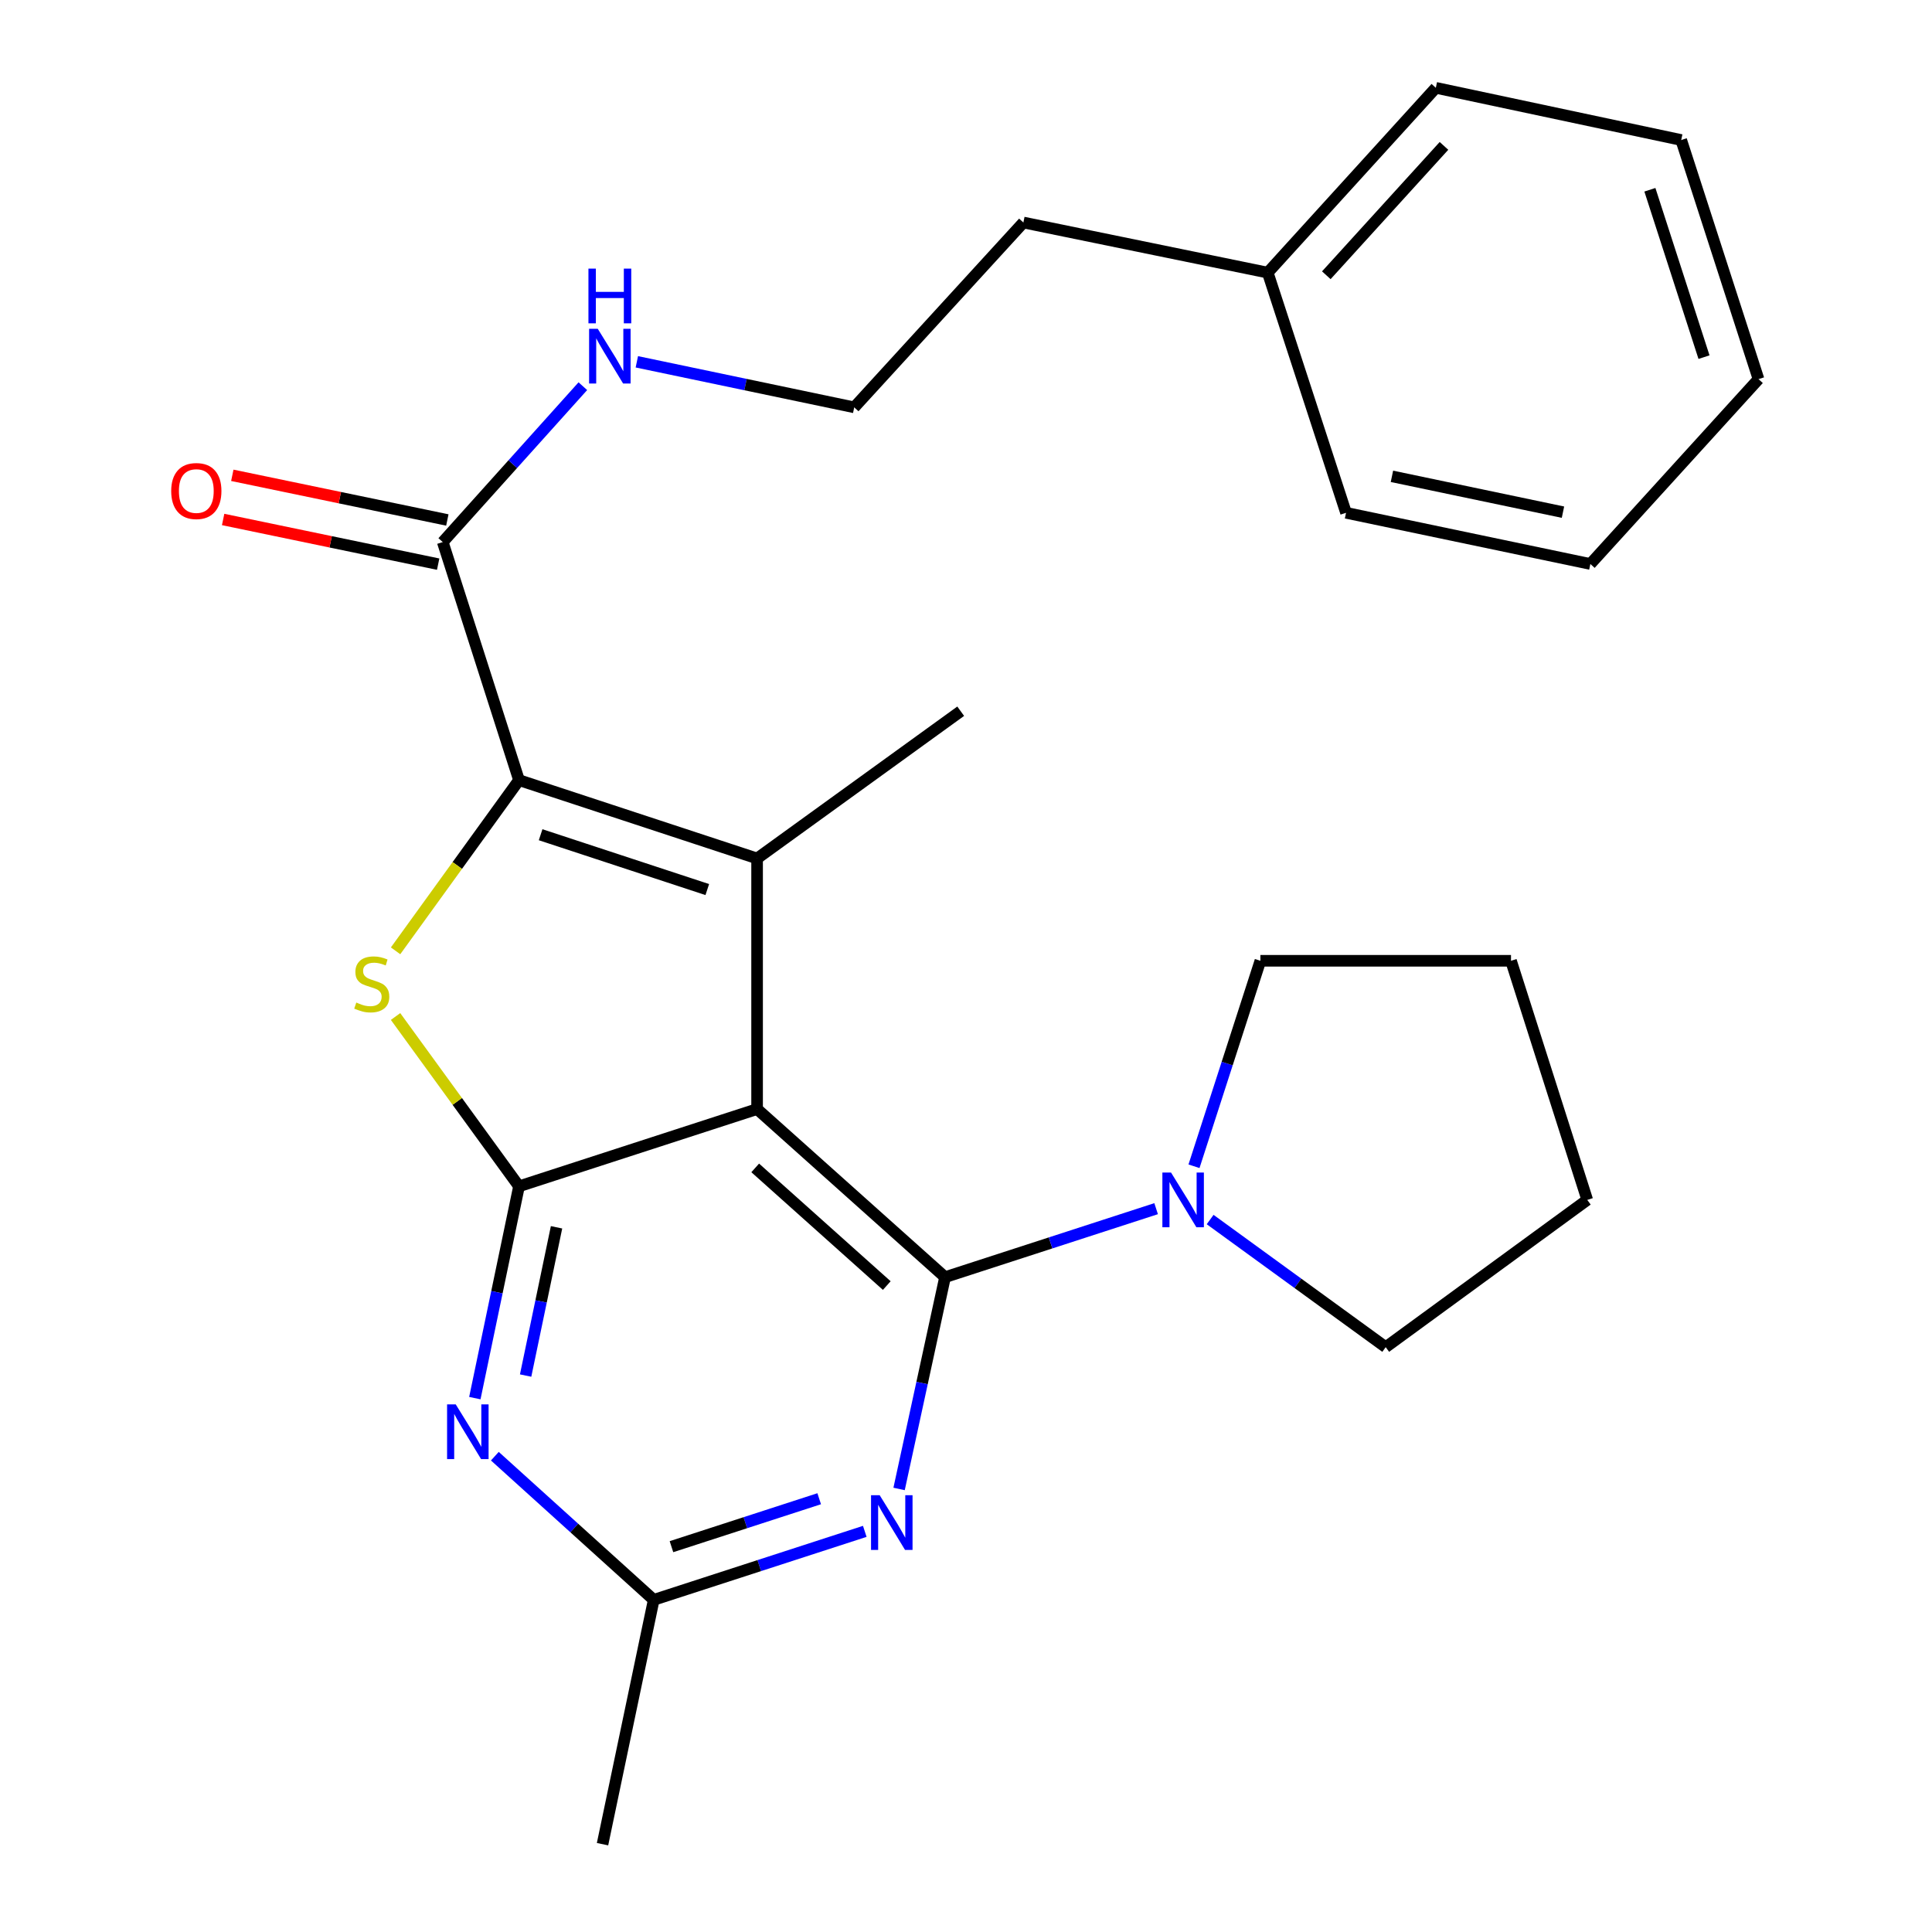 <?xml version='1.0' encoding='iso-8859-1'?>
<svg version='1.1' baseProfile='full'
              xmlns='http://www.w3.org/2000/svg'
                      xmlns:rdkit='http://www.rdkit.org/xml'
                      xmlns:xlink='http://www.w3.org/1999/xlink'
                  xml:space='preserve'
width='1000px' height='1000px' viewBox='0 0 1000 1000'>
<!-- END OF HEADER -->
<rect style='opacity:1.0;fill:#FFFFFF;stroke:none' width='1000' height='1000' x='0' y='0'> </rect>
<path class='bond-0' d='M 391.871,574.05 L 489.151,661.057' style='fill:none;fill-rule:evenodd;stroke:#000000;stroke-width:6px;stroke-linecap:butt;stroke-linejoin:miter;stroke-opacity:1' />
<path class='bond-0' d='M 390.898,604.503 L 458.994,665.408' style='fill:none;fill-rule:evenodd;stroke:#000000;stroke-width:6px;stroke-linecap:butt;stroke-linejoin:miter;stroke-opacity:1' />
<path class='bond-1' d='M 391.871,574.05 L 268.636,614.038' style='fill:none;fill-rule:evenodd;stroke:#000000;stroke-width:6px;stroke-linecap:butt;stroke-linejoin:miter;stroke-opacity:1' />
<path class='bond-2' d='M 391.871,574.05 L 391.871,444.343' style='fill:none;fill-rule:evenodd;stroke:#000000;stroke-width:6px;stroke-linecap:butt;stroke-linejoin:miter;stroke-opacity:1' />
<path class='bond-5' d='M 489.151,661.057 L 477.258,715.87' style='fill:none;fill-rule:evenodd;stroke:#000000;stroke-width:6px;stroke-linecap:butt;stroke-linejoin:miter;stroke-opacity:1' />
<path class='bond-5' d='M 477.258,715.87 L 465.366,770.683' style='fill:none;fill-rule:evenodd;stroke:#0000FF;stroke-width:6px;stroke-linecap:butt;stroke-linejoin:miter;stroke-opacity:1' />
<path class='bond-7' d='M 489.151,661.057 L 543.779,643.331' style='fill:none;fill-rule:evenodd;stroke:#000000;stroke-width:6px;stroke-linecap:butt;stroke-linejoin:miter;stroke-opacity:1' />
<path class='bond-7' d='M 543.779,643.331 L 598.407,625.605' style='fill:none;fill-rule:evenodd;stroke:#0000FF;stroke-width:6px;stroke-linecap:butt;stroke-linejoin:miter;stroke-opacity:1' />
<path class='bond-4' d='M 268.636,614.038 L 236.688,570.091' style='fill:none;fill-rule:evenodd;stroke:#000000;stroke-width:6px;stroke-linecap:butt;stroke-linejoin:miter;stroke-opacity:1' />
<path class='bond-4' d='M 236.688,570.091 L 204.741,526.144' style='fill:none;fill-rule:evenodd;stroke:#CCCC00;stroke-width:6px;stroke-linecap:butt;stroke-linejoin:miter;stroke-opacity:1' />
<path class='bond-6' d='M 268.636,614.038 L 257.207,668.854' style='fill:none;fill-rule:evenodd;stroke:#000000;stroke-width:6px;stroke-linecap:butt;stroke-linejoin:miter;stroke-opacity:1' />
<path class='bond-6' d='M 257.207,668.854 L 245.778,723.669' style='fill:none;fill-rule:evenodd;stroke:#0000FF;stroke-width:6px;stroke-linecap:butt;stroke-linejoin:miter;stroke-opacity:1' />
<path class='bond-6' d='M 288.063,635.248 L 280.063,673.619' style='fill:none;fill-rule:evenodd;stroke:#000000;stroke-width:6px;stroke-linecap:butt;stroke-linejoin:miter;stroke-opacity:1' />
<path class='bond-6' d='M 280.063,673.619 L 272.063,711.99' style='fill:none;fill-rule:evenodd;stroke:#0000FF;stroke-width:6px;stroke-linecap:butt;stroke-linejoin:miter;stroke-opacity:1' />
<path class='bond-3' d='M 391.871,444.343 L 268.636,403.796' style='fill:none;fill-rule:evenodd;stroke:#000000;stroke-width:6px;stroke-linecap:butt;stroke-linejoin:miter;stroke-opacity:1' />
<path class='bond-3' d='M 366.089,460.438 L 279.824,432.056' style='fill:none;fill-rule:evenodd;stroke:#000000;stroke-width:6px;stroke-linecap:butt;stroke-linejoin:miter;stroke-opacity:1' />
<path class='bond-12' d='M 391.871,444.343 L 497.258,368.127' style='fill:none;fill-rule:evenodd;stroke:#000000;stroke-width:6px;stroke-linecap:butt;stroke-linejoin:miter;stroke-opacity:1' />
<path class='bond-8' d='M 268.636,403.796 L 229.166,280.575' style='fill:none;fill-rule:evenodd;stroke:#000000;stroke-width:6px;stroke-linecap:butt;stroke-linejoin:miter;stroke-opacity:1' />
<path class='bond-26' d='M 268.636,403.796 L 236.694,447.969' style='fill:none;fill-rule:evenodd;stroke:#000000;stroke-width:6px;stroke-linecap:butt;stroke-linejoin:miter;stroke-opacity:1' />
<path class='bond-26' d='M 236.694,447.969 L 204.752,492.143' style='fill:none;fill-rule:evenodd;stroke:#CCCC00;stroke-width:6px;stroke-linecap:butt;stroke-linejoin:miter;stroke-opacity:1' />
<path class='bond-27' d='M 447.609,792.629 L 392.988,810.355' style='fill:none;fill-rule:evenodd;stroke:#0000FF;stroke-width:6px;stroke-linecap:butt;stroke-linejoin:miter;stroke-opacity:1' />
<path class='bond-27' d='M 392.988,810.355 L 338.366,828.081' style='fill:none;fill-rule:evenodd;stroke:#000000;stroke-width:6px;stroke-linecap:butt;stroke-linejoin:miter;stroke-opacity:1' />
<path class='bond-27' d='M 424.016,775.74 L 385.781,788.148' style='fill:none;fill-rule:evenodd;stroke:#0000FF;stroke-width:6px;stroke-linecap:butt;stroke-linejoin:miter;stroke-opacity:1' />
<path class='bond-27' d='M 385.781,788.148 L 347.546,800.556' style='fill:none;fill-rule:evenodd;stroke:#000000;stroke-width:6px;stroke-linecap:butt;stroke-linejoin:miter;stroke-opacity:1' />
<path class='bond-9' d='M 256.133,753.718 L 297.25,790.9' style='fill:none;fill-rule:evenodd;stroke:#0000FF;stroke-width:6px;stroke-linecap:butt;stroke-linejoin:miter;stroke-opacity:1' />
<path class='bond-9' d='M 297.25,790.9 L 338.366,828.081' style='fill:none;fill-rule:evenodd;stroke:#000000;stroke-width:6px;stroke-linecap:butt;stroke-linejoin:miter;stroke-opacity:1' />
<path class='bond-14' d='M 626.366,631.231 L 671.804,664.258' style='fill:none;fill-rule:evenodd;stroke:#0000FF;stroke-width:6px;stroke-linecap:butt;stroke-linejoin:miter;stroke-opacity:1' />
<path class='bond-14' d='M 671.804,664.258 L 717.241,697.284' style='fill:none;fill-rule:evenodd;stroke:#000000;stroke-width:6px;stroke-linecap:butt;stroke-linejoin:miter;stroke-opacity:1' />
<path class='bond-15' d='M 618.011,603.657 L 635.193,550.48' style='fill:none;fill-rule:evenodd;stroke:#0000FF;stroke-width:6px;stroke-linecap:butt;stroke-linejoin:miter;stroke-opacity:1' />
<path class='bond-15' d='M 635.193,550.48 L 652.374,497.302' style='fill:none;fill-rule:evenodd;stroke:#000000;stroke-width:6px;stroke-linecap:butt;stroke-linejoin:miter;stroke-opacity:1' />
<path class='bond-10' d='M 231.541,269.145 L 175.892,257.584' style='fill:none;fill-rule:evenodd;stroke:#000000;stroke-width:6px;stroke-linecap:butt;stroke-linejoin:miter;stroke-opacity:1' />
<path class='bond-10' d='M 175.892,257.584 L 120.244,246.023' style='fill:none;fill-rule:evenodd;stroke:#FF0000;stroke-width:6px;stroke-linecap:butt;stroke-linejoin:miter;stroke-opacity:1' />
<path class='bond-10' d='M 226.792,292.004 L 171.143,280.443' style='fill:none;fill-rule:evenodd;stroke:#000000;stroke-width:6px;stroke-linecap:butt;stroke-linejoin:miter;stroke-opacity:1' />
<path class='bond-10' d='M 171.143,280.443 L 115.495,268.882' style='fill:none;fill-rule:evenodd;stroke:#FF0000;stroke-width:6px;stroke-linecap:butt;stroke-linejoin:miter;stroke-opacity:1' />
<path class='bond-11' d='M 229.166,280.575 L 265.423,240.234' style='fill:none;fill-rule:evenodd;stroke:#000000;stroke-width:6px;stroke-linecap:butt;stroke-linejoin:miter;stroke-opacity:1' />
<path class='bond-11' d='M 265.423,240.234 L 301.68,199.893' style='fill:none;fill-rule:evenodd;stroke:#0000FF;stroke-width:6px;stroke-linecap:butt;stroke-linejoin:miter;stroke-opacity:1' />
<path class='bond-17' d='M 338.366,828.081 L 311.867,954.545' style='fill:none;fill-rule:evenodd;stroke:#000000;stroke-width:6px;stroke-linecap:butt;stroke-linejoin:miter;stroke-opacity:1' />
<path class='bond-13' d='M 329.626,187.272 L 385.885,199.058' style='fill:none;fill-rule:evenodd;stroke:#0000FF;stroke-width:6px;stroke-linecap:butt;stroke-linejoin:miter;stroke-opacity:1' />
<path class='bond-13' d='M 385.885,199.058 L 442.145,210.844' style='fill:none;fill-rule:evenodd;stroke:#000000;stroke-width:6px;stroke-linecap:butt;stroke-linejoin:miter;stroke-opacity:1' />
<path class='bond-18' d='M 442.145,210.844 L 529.697,115.172' style='fill:none;fill-rule:evenodd;stroke:#000000;stroke-width:6px;stroke-linecap:butt;stroke-linejoin:miter;stroke-opacity:1' />
<path class='bond-22' d='M 717.241,697.284 L 821.564,621.069' style='fill:none;fill-rule:evenodd;stroke:#000000;stroke-width:6px;stroke-linecap:butt;stroke-linejoin:miter;stroke-opacity:1' />
<path class='bond-21' d='M 652.374,497.302 L 782.094,497.302' style='fill:none;fill-rule:evenodd;stroke:#000000;stroke-width:6px;stroke-linecap:butt;stroke-linejoin:miter;stroke-opacity:1' />
<path class='bond-16' d='M 656.175,141.114 L 529.697,115.172' style='fill:none;fill-rule:evenodd;stroke:#000000;stroke-width:6px;stroke-linecap:butt;stroke-linejoin:miter;stroke-opacity:1' />
<path class='bond-19' d='M 656.175,141.114 L 743.182,45.455' style='fill:none;fill-rule:evenodd;stroke:#000000;stroke-width:6px;stroke-linecap:butt;stroke-linejoin:miter;stroke-opacity:1' />
<path class='bond-19' d='M 686.497,142.474 L 747.403,75.513' style='fill:none;fill-rule:evenodd;stroke:#000000;stroke-width:6px;stroke-linecap:butt;stroke-linejoin:miter;stroke-opacity:1' />
<path class='bond-20' d='M 656.175,141.114 L 696.708,265.425' style='fill:none;fill-rule:evenodd;stroke:#000000;stroke-width:6px;stroke-linecap:butt;stroke-linejoin:miter;stroke-opacity:1' />
<path class='bond-24' d='M 743.182,45.455 L 870.191,72.472' style='fill:none;fill-rule:evenodd;stroke:#000000;stroke-width:6px;stroke-linecap:butt;stroke-linejoin:miter;stroke-opacity:1' />
<path class='bond-23' d='M 696.708,265.425 L 823.173,291.924' style='fill:none;fill-rule:evenodd;stroke:#000000;stroke-width:6px;stroke-linecap:butt;stroke-linejoin:miter;stroke-opacity:1' />
<path class='bond-23' d='M 720.466,246.549 L 808.991,265.098' style='fill:none;fill-rule:evenodd;stroke:#000000;stroke-width:6px;stroke-linecap:butt;stroke-linejoin:miter;stroke-opacity:1' />
<path class='bond-28' d='M 782.094,497.302 L 821.564,621.069' style='fill:none;fill-rule:evenodd;stroke:#000000;stroke-width:6px;stroke-linecap:butt;stroke-linejoin:miter;stroke-opacity:1' />
<path class='bond-25' d='M 823.173,291.924 L 910.206,196.239' style='fill:none;fill-rule:evenodd;stroke:#000000;stroke-width:6px;stroke-linecap:butt;stroke-linejoin:miter;stroke-opacity:1' />
<path class='bond-29' d='M 870.191,72.472 L 910.206,196.239' style='fill:none;fill-rule:evenodd;stroke:#000000;stroke-width:6px;stroke-linecap:butt;stroke-linejoin:miter;stroke-opacity:1' />
<path class='bond-29' d='M 853.979,98.22 L 881.989,184.856' style='fill:none;fill-rule:evenodd;stroke:#000000;stroke-width:6px;stroke-linecap:butt;stroke-linejoin:miter;stroke-opacity:1' />
<path  class='atom-5' d='M 184.42 518.916
Q 184.74 519.036, 186.06 519.596
Q 187.38 520.156, 188.82 520.516
Q 190.3 520.836, 191.74 520.836
Q 194.42 520.836, 195.98 519.556
Q 197.54 518.236, 197.54 515.956
Q 197.54 514.396, 196.74 513.436
Q 195.98 512.476, 194.78 511.956
Q 193.58 511.436, 191.58 510.836
Q 189.06 510.076, 187.54 509.356
Q 186.06 508.636, 184.98 507.116
Q 183.94 505.596, 183.94 503.036
Q 183.94 499.476, 186.34 497.276
Q 188.78 495.076, 193.58 495.076
Q 196.86 495.076, 200.58 496.636
L 199.66 499.716
Q 196.26 498.316, 193.7 498.316
Q 190.94 498.316, 189.42 499.476
Q 187.9 500.596, 187.94 502.556
Q 187.94 504.076, 188.7 504.996
Q 189.5 505.916, 190.62 506.436
Q 191.78 506.956, 193.7 507.556
Q 196.26 508.356, 197.78 509.156
Q 199.3 509.956, 200.38 511.596
Q 201.5 513.196, 201.5 515.956
Q 201.5 519.876, 198.86 521.996
Q 196.26 524.076, 191.9 524.076
Q 189.38 524.076, 187.46 523.516
Q 185.58 522.996, 183.34 522.076
L 184.42 518.916
' fill='#CCCC00'/>
<path  class='atom-6' d='M 455.328 773.932
L 464.608 788.932
Q 465.528 790.412, 467.008 793.092
Q 468.488 795.772, 468.568 795.932
L 468.568 773.932
L 472.328 773.932
L 472.328 802.252
L 468.448 802.252
L 458.488 785.852
Q 457.328 783.932, 456.088 781.732
Q 454.888 779.532, 454.528 778.852
L 454.528 802.252
L 450.848 802.252
L 450.848 773.932
L 455.328 773.932
' fill='#0000FF'/>
<path  class='atom-7' d='M 235.89 726.914
L 245.17 741.914
Q 246.09 743.394, 247.57 746.074
Q 249.05 748.754, 249.13 748.914
L 249.13 726.914
L 252.89 726.914
L 252.89 755.234
L 249.01 755.234
L 239.05 738.834
Q 237.89 736.914, 236.65 734.714
Q 235.45 732.514, 235.09 731.834
L 235.09 755.234
L 231.41 755.234
L 231.41 726.914
L 235.89 726.914
' fill='#0000FF'/>
<path  class='atom-8' d='M 606.126 606.909
L 615.406 621.909
Q 616.326 623.389, 617.806 626.069
Q 619.286 628.749, 619.366 628.909
L 619.366 606.909
L 623.126 606.909
L 623.126 635.229
L 619.246 635.229
L 609.286 618.829
Q 608.126 616.909, 606.886 614.709
Q 605.686 612.509, 605.326 611.829
L 605.326 635.229
L 601.646 635.229
L 601.646 606.909
L 606.126 606.909
' fill='#0000FF'/>
<path  class='atom-11' d='M 88.612 254.155
Q 88.612 247.355, 91.972 243.555
Q 95.332 239.755, 101.612 239.755
Q 107.892 239.755, 111.252 243.555
Q 114.612 247.355, 114.612 254.155
Q 114.612 261.035, 111.212 264.955
Q 107.812 268.835, 101.612 268.835
Q 95.372 268.835, 91.972 264.955
Q 88.612 261.075, 88.612 254.155
M 101.612 265.635
Q 105.932 265.635, 108.252 262.755
Q 110.612 259.835, 110.612 254.155
Q 110.612 248.595, 108.252 245.795
Q 105.932 242.955, 101.612 242.955
Q 97.292 242.955, 94.932 245.755
Q 92.612 248.555, 92.612 254.155
Q 92.612 259.875, 94.932 262.755
Q 97.292 265.635, 101.612 265.635
' fill='#FF0000'/>
<path  class='atom-12' d='M 309.395 170.185
L 318.675 185.185
Q 319.595 186.665, 321.075 189.345
Q 322.555 192.025, 322.635 192.185
L 322.635 170.185
L 326.395 170.185
L 326.395 198.505
L 322.515 198.505
L 312.555 182.105
Q 311.395 180.185, 310.155 177.985
Q 308.955 175.785, 308.595 175.105
L 308.595 198.505
L 304.915 198.505
L 304.915 170.185
L 309.395 170.185
' fill='#0000FF'/>
<path  class='atom-12' d='M 304.575 139.033
L 308.415 139.033
L 308.415 151.073
L 322.895 151.073
L 322.895 139.033
L 326.735 139.033
L 326.735 167.353
L 322.895 167.353
L 322.895 154.273
L 308.415 154.273
L 308.415 167.353
L 304.575 167.353
L 304.575 139.033
' fill='#0000FF'/>
</svg>
